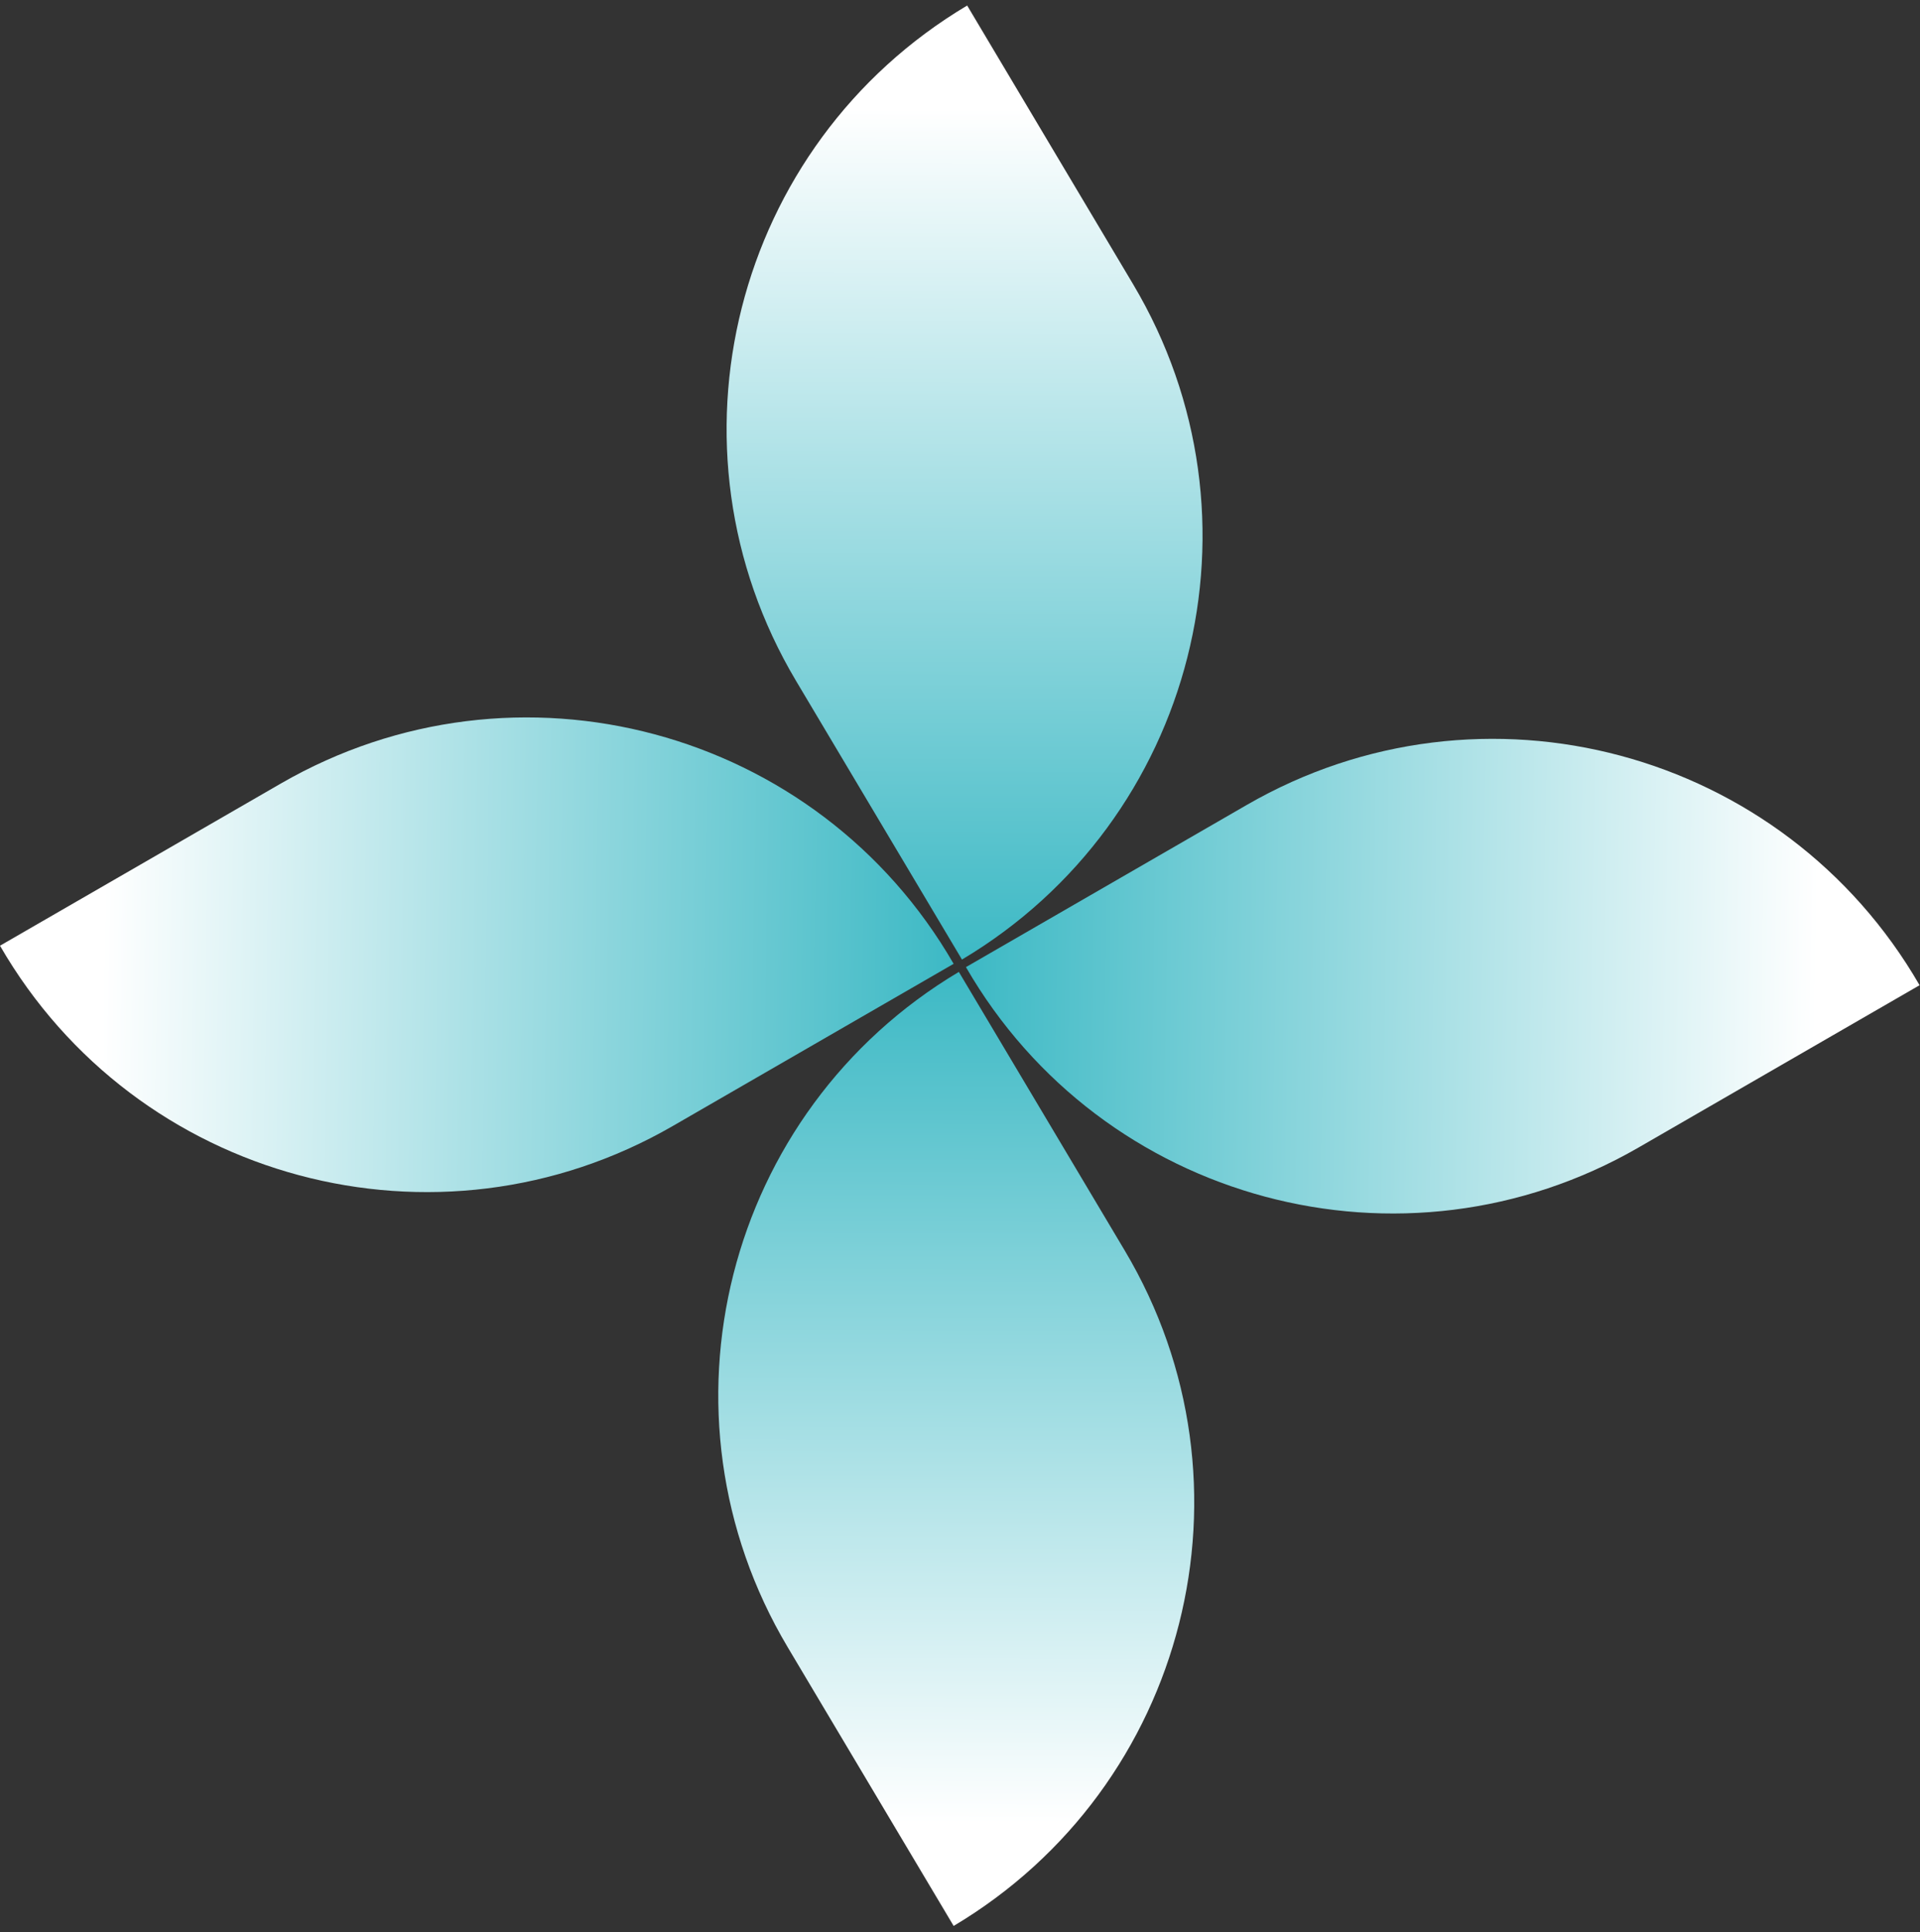 <svg width="500" height="503" viewBox="0 0 500 503" fill="none" xmlns="http://www.w3.org/2000/svg">
<rect x="0" y="0" width="500" height="503" fill="#333333" stroke="none"/>
<path d="M0 246.218L73.144 203.988C134.487 168.572 212.926 189.59 248.342 250.932L175.198 293.162C113.855 328.579 35.416 307.561 0 246.218Z" fill="url(#paint0_linear_348_215)"/>
<path d="M499.889 256.505L426.745 298.735C365.402 334.151 286.963 313.133 251.547 251.791L324.691 209.561C386.034 174.145 464.473 195.162 499.889 256.505Z" fill="url(#paint1_linear_348_215)"/>
<path d="M248.347 501.422L205.131 428.856C168.888 367.998 188.842 289.282 249.7 253.039L292.916 325.605C329.159 386.463 309.205 465.179 248.347 501.422Z" fill="url(#paint2_linear_348_215)"/>
<path d="M251.867 1.439L295.083 74.005C331.326 134.863 311.372 213.579 250.514 249.823L207.298 177.257C171.055 116.399 191.009 37.683 251.867 1.439Z" fill="url(#paint3_linear_348_215)"/>
<defs>
<linearGradient id="paint0_linear_348_215" x1="26.784" y1="248.815" x2="254.752" y2="252.65" gradientUnits="userSpaceOnUse">
<stop stop-color="white"/>
<stop offset="1" stop-color="#37B7C3"/>
</linearGradient>
<linearGradient id="paint1_linear_348_215" x1="473.105" y1="253.908" x2="245.137" y2="250.073" gradientUnits="userSpaceOnUse">
<stop stop-color="white"/>
<stop offset="1" stop-color="#37B7C3"/>
</linearGradient>
<linearGradient id="paint2_linear_348_215" x1="250.581" y1="474.606" x2="251.33" y2="246.607" gradientUnits="userSpaceOnUse">
<stop stop-color="white"/>
<stop offset="1" stop-color="#37B7C3"/>
</linearGradient>
<linearGradient id="paint3_linear_348_215" x1="249.633" y1="28.256" x2="248.884" y2="256.255" gradientUnits="userSpaceOnUse">
<stop stop-color="white"/>
<stop offset="1" stop-color="#37B7C3"/>
</linearGradient>
</defs>
</svg>

